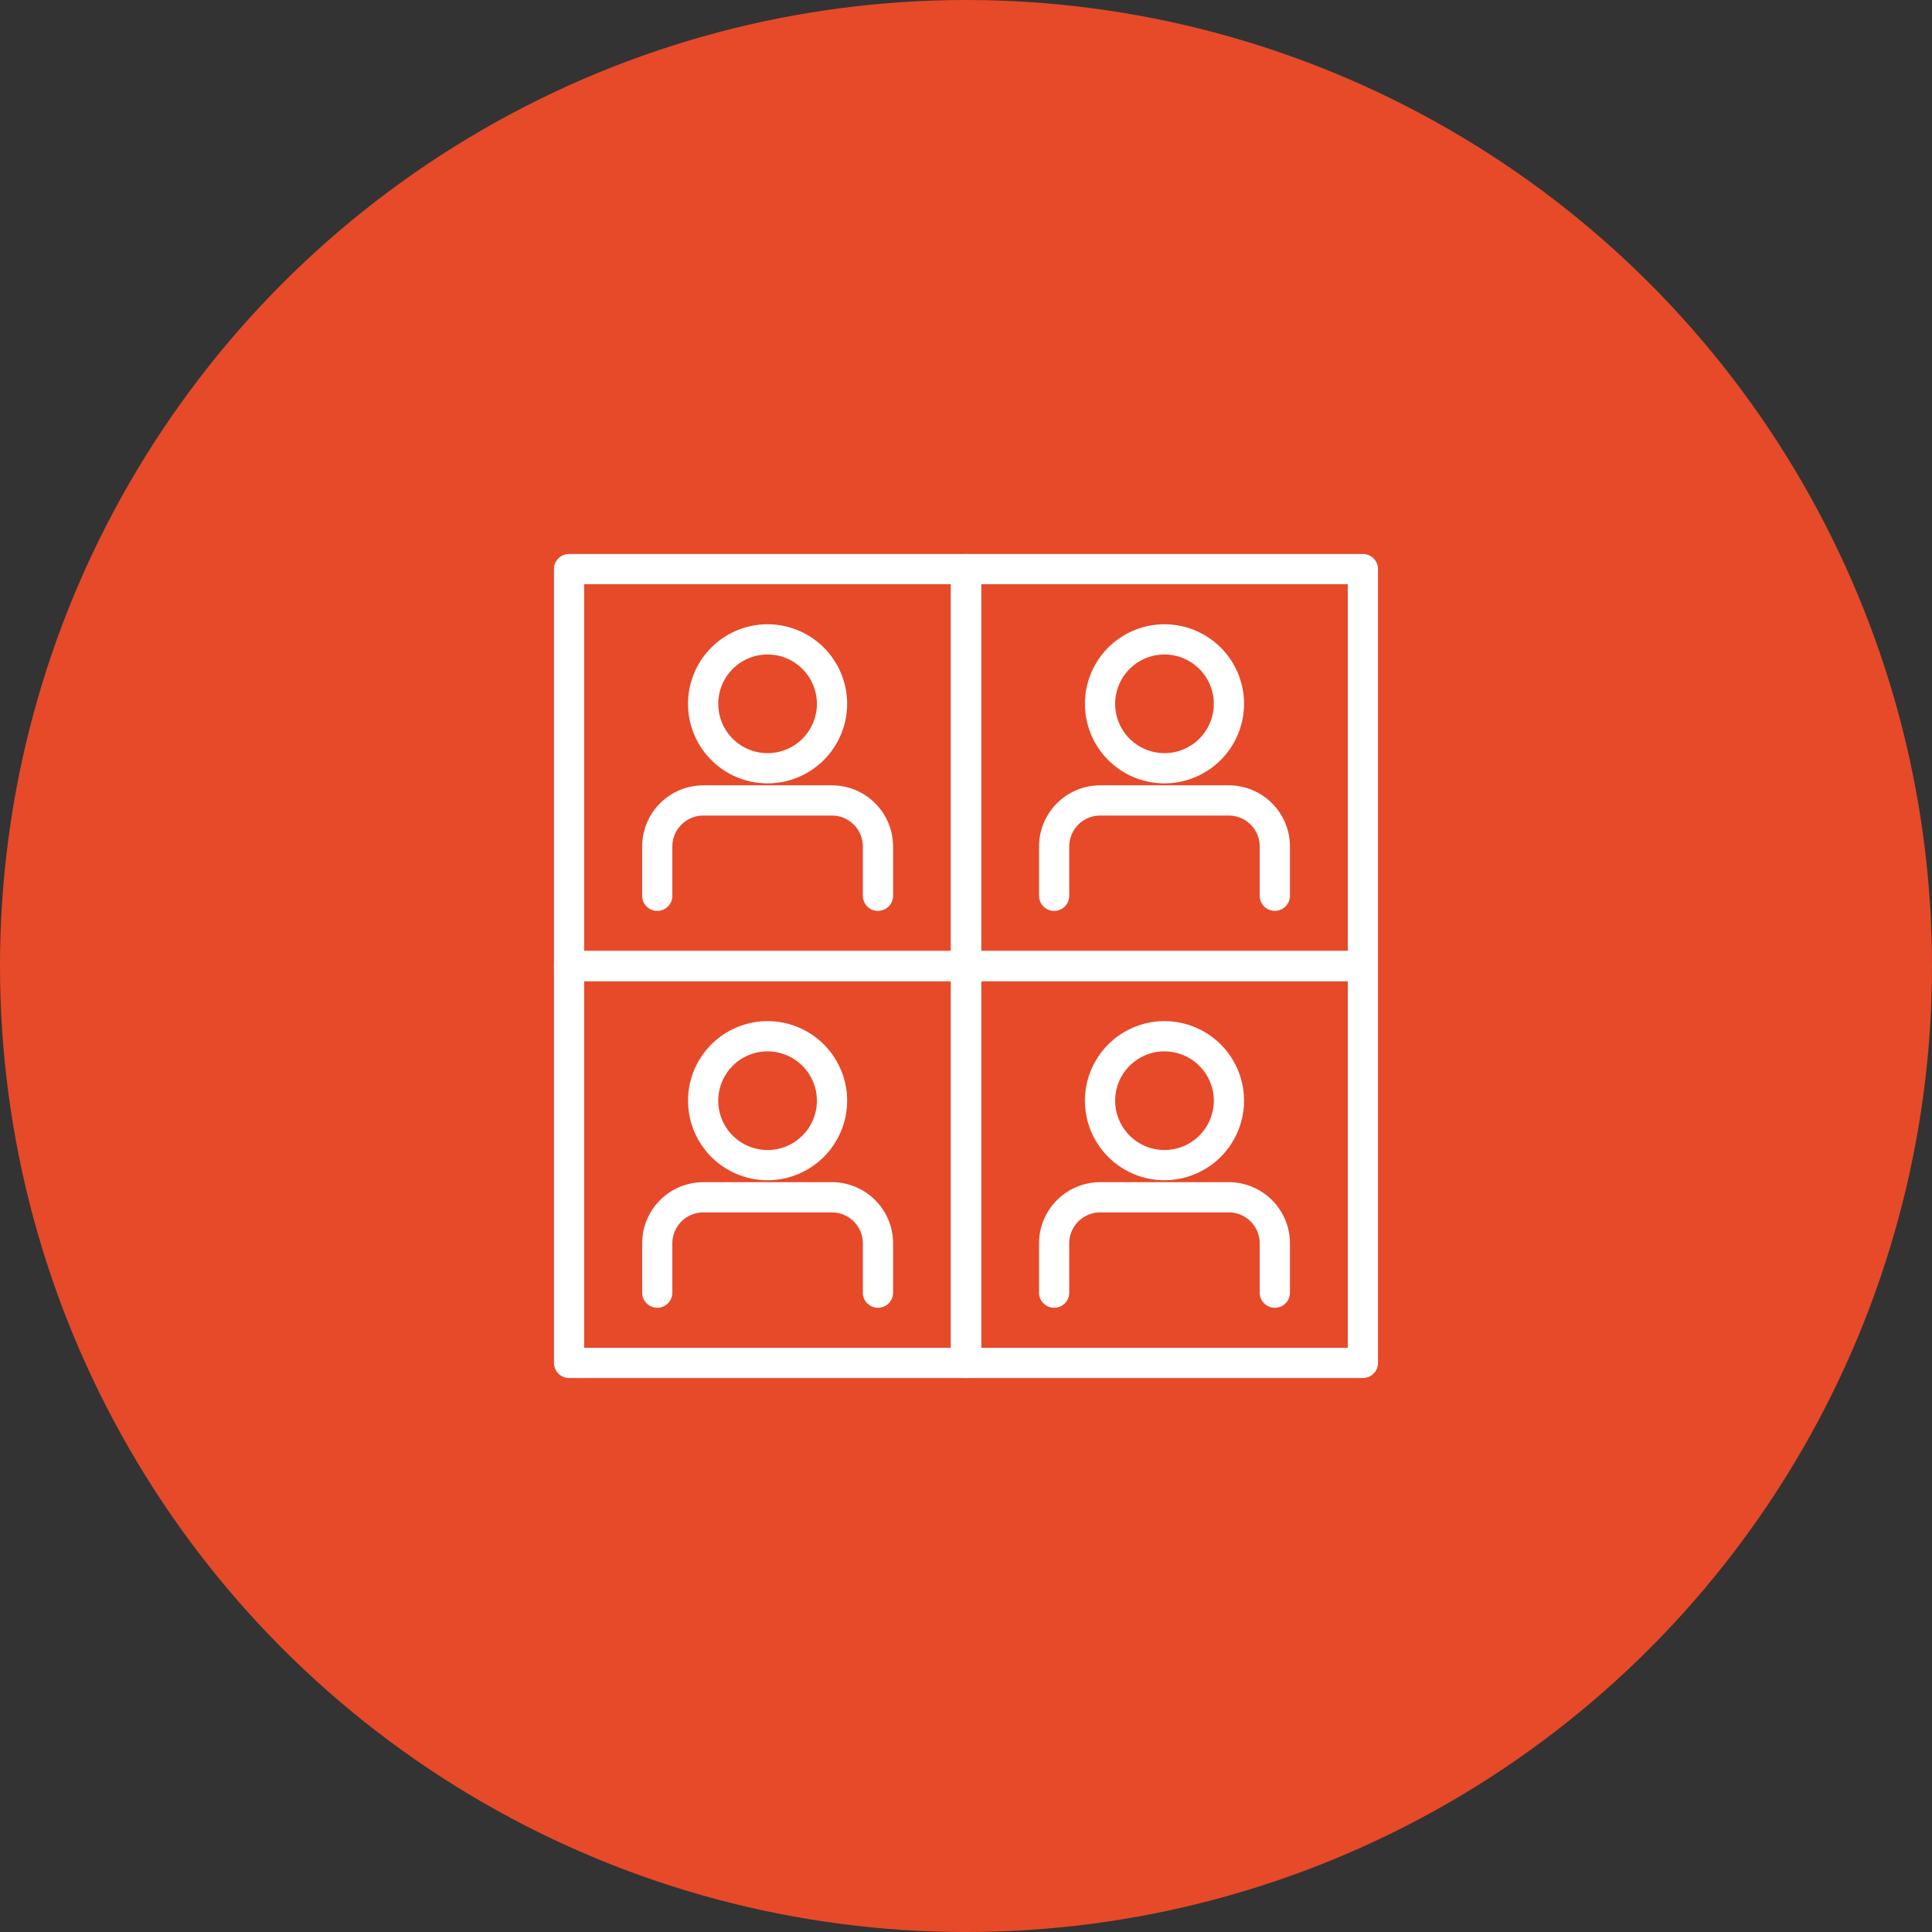 <?xml version="1.0" encoding="utf-8"?>
<svg xmlns="http://www.w3.org/2000/svg" width="128" height="128" viewBox="0 0 128 128"><rect x="0" y="0" width="128" height="128" fill="#333333" stroke="none"/><g transform="translate(-250 -847)"><circle cx="64" cy="64" r="64" transform="translate(250 847)" fill="#e64a29"/><g transform="translate(-1497.282 -127.261)"><g transform="translate(1789.824 1041.916)"><g transform="translate(3.042 0)"><path d="M1860.235,1268.9a5.27,5.27,0,1,1,5.27-5.27A5.276,5.276,0,0,1,1860.235,1268.9Zm0-8.538a3.268,3.268,0,1,0,3.268,3.268A3.272,3.272,0,0,0,1860.235,1260.364Z" transform="translate(-1854.965 -1258.362)" fill="#fff"/></g><g transform="translate(0 10.667)"><path d="M1846.271,1351.947a1,1,0,0,1-1-1v-3.271a2.05,2.05,0,0,0-2.05-2.046h-8.52a2.051,2.051,0,0,0-2.05,2.046v3.271a1,1,0,1,1-2,0v-3.271a4.054,4.054,0,0,1,4.052-4.048h8.52a4.054,4.054,0,0,1,4.052,4.048v3.271A1,1,0,0,1,1846.271,1351.947Z" transform="translate(-1830.648 -1343.627)" fill="#fff"/></g></g><g transform="translate(1816.119 1041.916)"><g transform="translate(3.043 0)"><path d="M2070.416,1268.9a5.27,5.27,0,1,1,5.27-5.27A5.276,5.276,0,0,1,2070.416,1268.9Zm0-8.538a3.268,3.268,0,1,0,3.268,3.268A3.272,3.272,0,0,0,2070.416,1260.364Z" transform="translate(-2065.146 -1258.362)" fill="#fff"/></g><g transform="translate(0 10.667)"><path d="M2056.449,1351.947a1,1,0,0,1-1-1v-3.271a2.051,2.051,0,0,0-2.051-2.046h-8.519a2.051,2.051,0,0,0-2.051,2.046v3.271a1,1,0,1,1-2,0v-3.271a4.055,4.055,0,0,1,4.052-4.048h8.519a4.055,4.055,0,0,1,4.052,4.048v3.271A1,1,0,0,1,2056.449,1351.947Z" transform="translate(-2040.826 -1343.627)" fill="#fff"/></g></g><g transform="translate(1789.824 1015.621)"><g transform="translate(3.042 0)"><path d="M1860.235,1058.722a5.27,5.27,0,1,1,5.27-5.27A5.276,5.276,0,0,1,1860.235,1058.722Zm0-8.538a3.268,3.268,0,1,0,3.268,3.268A3.272,3.272,0,0,0,1860.235,1050.184Z" transform="translate(-1854.965 -1048.182)" fill="#fff"/></g><g transform="translate(0 10.667)"><path d="M1846.271,1141.768a1,1,0,0,1-1-1V1137.5a2.05,2.05,0,0,0-2.05-2.046h-8.52a2.051,2.051,0,0,0-2.05,2.046v3.271a1,1,0,1,1-2,0V1137.5a4.054,4.054,0,0,1,4.052-4.048h8.52a4.054,4.054,0,0,1,4.052,4.048v3.271A1,1,0,0,1,1846.271,1141.768Z" transform="translate(-1830.648 -1133.448)" fill="#fff"/></g></g><g transform="translate(1816.119 1015.621)"><g transform="translate(3.043 0)"><path d="M2070.416,1058.722a5.27,5.27,0,1,1,5.27-5.27A5.276,5.276,0,0,1,2070.416,1058.722Zm0-8.538a3.268,3.268,0,1,0,3.268,3.268A3.272,3.272,0,0,0,2070.416,1050.184Z" transform="translate(-2065.146 -1048.182)" fill="#fff"/></g><g transform="translate(0 10.667)"><path d="M2056.449,1141.768a1,1,0,0,1-1-1V1137.5a2.051,2.051,0,0,0-2.051-2.046h-8.519a2.051,2.051,0,0,0-2.051,2.046v3.271a1,1,0,1,1-2,0V1137.5a4.055,4.055,0,0,1,4.052-4.048h8.519a4.054,4.054,0,0,1,4.052,4.048v3.271A1,1,0,0,1,2056.449,1141.768Z" transform="translate(-2040.826 -1133.448)" fill="#fff"/></g></g><g transform="translate(1810.283 1010.965)"><path d="M2021.479,1039.264h-26.293a1,1,0,0,1-1-1v-26.3a1,1,0,0,1,1-1h26.293a1,1,0,0,1,1,1v26.3A1,1,0,0,1,2021.479,1039.264Zm-25.292-2h24.291v-24.3h-24.291Z" transform="translate(-1994.185 -1010.965)" fill="#fff"/></g><g transform="translate(1810.283 1037.263)"><path d="M2021.479,1249.459h-26.293a1,1,0,0,1-1-1v-26.292a1,1,0,0,1,1-1h26.293a1,1,0,0,1,1,1v26.292A1,1,0,0,1,2021.479,1249.459Zm-25.292-2h24.291v-24.291h-24.291Z" transform="translate(-1994.185 -1221.165)" fill="#fff"/></g><g transform="translate(1783.986 1037.263)"><path d="M1811.284,1249.459h-26.3a1,1,0,0,1-1-1v-26.292a1,1,0,0,1,1-1h26.3a1,1,0,0,1,1,1v26.292A1,1,0,0,1,1811.284,1249.459Zm-25.3-2h24.3v-24.291h-24.3Z" transform="translate(-1783.986 -1221.165)" fill="#fff"/></g><g transform="translate(1783.986 1010.965)"><path d="M1811.284,1039.264h-26.3a1,1,0,0,1-1-1v-26.3a1,1,0,0,1,1-1h26.3a1,1,0,0,1,1,1v26.3A1,1,0,0,1,1811.284,1039.264Zm-25.3-2h24.3v-24.3h-24.3Z" transform="translate(-1783.986 -1010.965)" fill="#fff"/></g></g></g></svg>